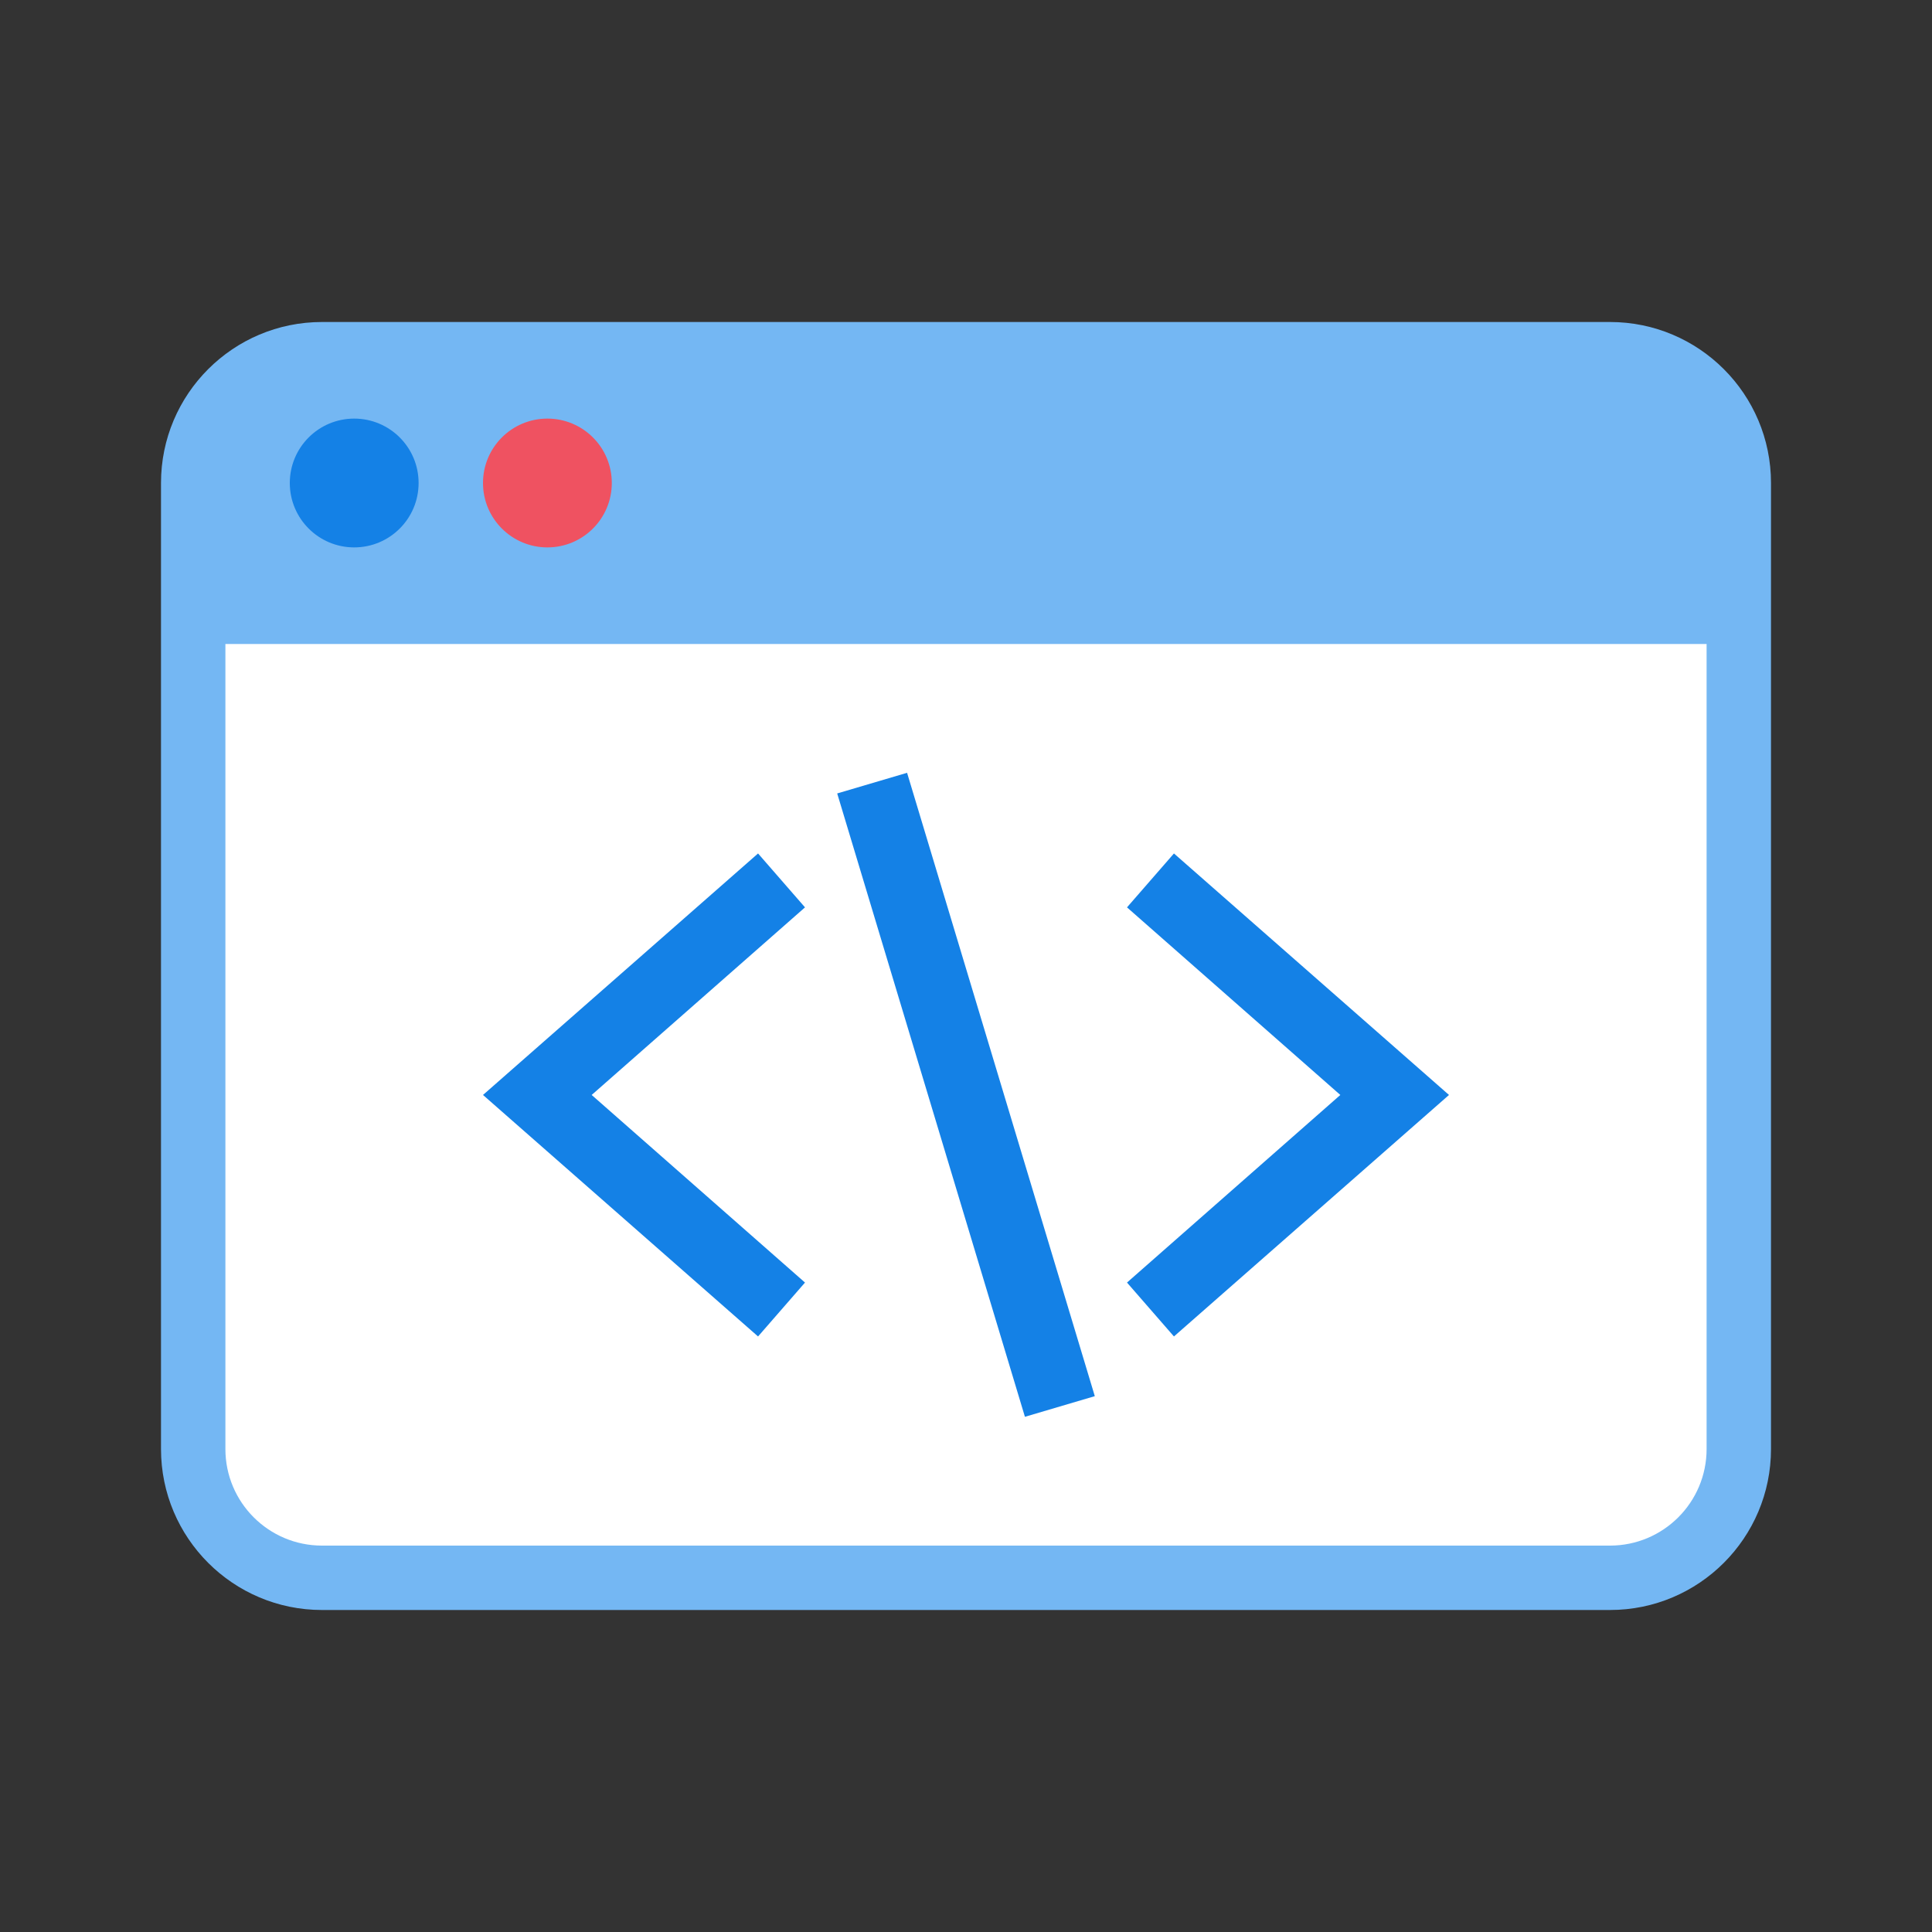 <svg width="60" height="60" viewBox="0 0 60 60" fill="none" xmlns="http://www.w3.org/2000/svg">
<rect x="0" y="0" width="60" height="60" fill="#333333" stroke="none"/>
<path d="M5 15C5 12.239 7.239 10 10 10H50C52.761 10 55 12.239 55 15V45C55 47.761 52.761 50 50 50H10C7.239 50 5 47.761 5 45V15Z" fill="#74B7F3"/>
<path d="M11 17C12.105 17 13 16.105 13 15C13 13.895 12.105 13 11 13C9.895 13 9 13.895 9 15C9 16.105 9.895 17 11 17Z" fill="#1481E6"/>
<path d="M17 17C18.105 17 19 16.105 19 15C19 13.895 18.105 13 17 13C15.895 13 15 13.895 15 15C15 16.105 15.895 17 17 17Z" fill="#EF5261"/>
<path d="M7 20H53V45C53 46.657 51.657 48 50 48H10C8.343 48 7 46.657 7 45V20Z" fill="white"/>
<path d="M26 24.641L28.17 24L34 43.359L31.83 44L26 24.641Z" fill="#1481E6"/>
<path d="M23.542 26.505L15 34.005L23.542 41.505L25 39.831L18.375 34.005L25 28.179L23.542 26.505Z" fill="#1481E6"/>
<path d="M36.458 26.505L35 28.179L41.625 34.005L35 39.831L36.458 41.505L45 34.005L36.458 26.505Z" fill="#1481E6"/>
</svg>
